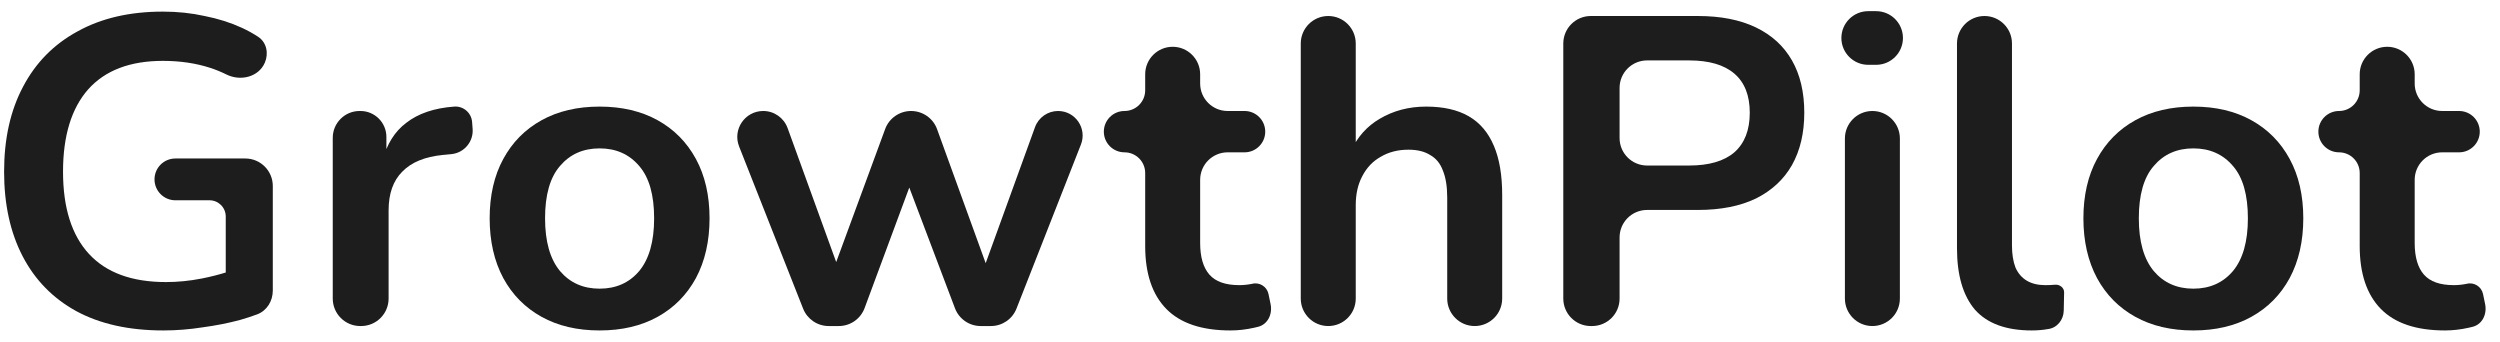 <svg width="161" height="22" viewBox="0 0 161 22" fill="none" xmlns="http://www.w3.org/2000/svg">
  <path
    d="M10.516 21.281C8.307 21.281 6.438 20.865 4.908 20.035C3.398 19.204 2.246 18.024 1.453 16.494C0.66 14.965 0.264 13.152 0.264 11.057C0.264 8.942 0.67 7.12 1.481 5.591C2.293 4.042 3.464 2.853 4.993 2.022C6.523 1.172 8.354 0.748 10.488 0.748C11.432 0.748 12.329 0.842 13.178 1.031C14.047 1.201 14.849 1.456 15.586 1.795C15.961 1.969 16.31 2.162 16.631 2.374C17.173 2.733 17.312 3.44 17.055 4.037C16.657 4.964 15.488 5.247 14.584 4.798C14.241 4.628 13.895 4.486 13.546 4.373C12.621 4.071 11.602 3.92 10.488 3.92C8.373 3.92 6.768 4.533 5.673 5.76C4.597 6.988 4.059 8.753 4.059 11.057C4.059 13.379 4.616 15.144 5.73 16.353C6.844 17.561 8.496 18.165 10.686 18.165C11.441 18.165 12.206 18.09 12.98 17.939C13.564 17.825 14.136 17.679 14.699 17.5C14.907 17.434 15.101 17.645 15.014 17.844C14.906 18.091 14.538 18.014 14.538 17.745V13.943C14.538 13.366 14.07 12.898 13.492 12.898H11.295C10.552 12.898 9.95 12.295 9.95 11.552C9.95 10.809 10.552 10.207 11.295 10.207H15.798C16.776 10.207 17.568 10.999 17.568 11.977V18.714C17.568 19.384 17.192 20.007 16.565 20.243C16.223 20.371 15.859 20.49 15.472 20.601C14.698 20.809 13.886 20.969 13.037 21.082C12.187 21.215 11.347 21.281 10.516 21.281Z"
    fill="#1D1D1D" />
  <path
    d="M23.199 20.997C22.222 20.997 21.429 20.205 21.429 19.227V8.876C21.429 7.922 22.203 7.148 23.157 7.148H23.213C24.136 7.148 24.884 7.896 24.884 8.819V10.365C24.884 10.434 24.828 10.49 24.759 10.49C24.678 10.49 24.619 10.415 24.639 10.337C24.913 9.279 25.42 8.471 26.159 7.913C26.933 7.309 27.962 6.959 29.246 6.865C29.84 6.818 30.358 7.263 30.403 7.857L30.437 8.3C30.499 9.124 29.891 9.846 29.069 9.926L28.509 9.98C27.358 10.094 26.489 10.452 25.904 11.057C25.319 11.642 25.026 12.473 25.026 13.549V19.227C25.026 20.205 24.233 20.997 23.256 20.997H23.199Z"
    fill="#1D1D1D" />
  <path
    d="M38.614 21.281C37.179 21.281 35.933 20.988 34.876 20.403C33.819 19.817 32.997 18.987 32.412 17.91C31.826 16.815 31.534 15.531 31.534 14.059C31.534 12.586 31.826 11.312 32.412 10.235C32.997 9.159 33.819 8.328 34.876 7.743C35.933 7.158 37.179 6.865 38.614 6.865C40.049 6.865 41.295 7.158 42.353 7.743C43.41 8.328 44.231 9.159 44.817 10.235C45.402 11.312 45.695 12.586 45.695 14.059C45.695 15.531 45.402 16.815 44.817 17.91C44.231 18.987 43.41 19.817 42.353 20.403C41.295 20.988 40.049 21.281 38.614 21.281ZM38.614 18.59C39.672 18.59 40.521 18.212 41.163 17.457C41.805 16.683 42.126 15.55 42.126 14.059C42.126 12.548 41.805 11.425 41.163 10.688C40.521 9.933 39.672 9.556 38.614 9.556C37.557 9.556 36.707 9.933 36.065 10.688C35.423 11.425 35.102 12.548 35.102 14.059C35.102 15.55 35.423 16.683 36.065 17.457C36.707 18.212 37.557 18.59 38.614 18.59Z"
    fill="#1D1D1D" />
  <path
    d="M53.368 20.997C52.641 20.997 51.988 20.553 51.721 19.877L47.598 9.431C47.166 8.335 47.974 7.148 49.152 7.148C49.855 7.148 50.482 7.588 50.722 8.249L54.063 17.463C54.117 17.612 54.007 17.769 53.849 17.769C53.691 17.769 53.581 17.611 53.636 17.462L57.005 8.307C57.261 7.611 57.932 7.148 58.674 7.148C59.419 7.148 60.093 7.615 60.346 8.315L63.674 17.489C63.723 17.625 63.622 17.769 63.478 17.769C63.333 17.769 63.233 17.625 63.282 17.489L66.654 8.19C66.881 7.565 67.475 7.148 68.14 7.148C69.254 7.148 70.019 8.27 69.612 9.307L65.462 19.874C65.196 20.552 64.543 20.997 63.815 20.997H63.157C62.421 20.997 61.762 20.542 61.501 19.854L58.029 10.681C57.891 10.315 58.161 9.924 58.553 9.924C58.943 9.924 59.213 10.312 59.077 10.678L55.679 19.843C55.421 20.537 54.759 20.997 54.019 20.997H53.368Z"
    fill="#1D1D1D" />
  <path
    d="M79.244 21.281C77.394 21.281 76.015 20.818 75.109 19.893C74.203 18.968 73.75 17.618 73.75 15.843V11.142C73.75 10.406 73.154 9.81 72.418 9.81C71.683 9.81 71.087 9.214 71.087 8.479C71.087 7.744 71.683 7.148 72.418 7.148C73.154 7.148 73.75 6.552 73.75 5.817V4.783C73.75 3.806 74.542 3.013 75.52 3.013C76.497 3.013 77.29 3.806 77.29 4.783V5.378C77.29 6.356 78.082 7.148 79.06 7.148H80.15C80.885 7.148 81.481 7.744 81.481 8.479C81.481 9.214 80.885 9.81 80.15 9.81H79.06C78.082 9.81 77.29 10.603 77.29 11.581V15.645C77.29 16.551 77.488 17.231 77.885 17.684C78.281 18.137 78.923 18.363 79.81 18.363C80.075 18.363 80.349 18.335 80.632 18.279C81.11 18.151 81.593 18.456 81.693 18.94L81.825 19.58C81.958 20.221 81.656 20.883 81.022 21.046C80.933 21.069 80.84 21.09 80.745 21.111C80.235 21.224 79.735 21.281 79.244 21.281Z"
    fill="#1D1D1D" />
  <path
    d="M85.54 20.997C84.562 20.997 83.769 20.205 83.769 19.227V2.801C83.769 1.823 84.562 1.031 85.54 1.031C86.517 1.031 87.31 1.823 87.31 2.801V9.765C87.31 9.853 87.239 9.924 87.151 9.924C87.038 9.924 86.961 9.809 87.009 9.706C87.425 8.813 88.035 8.13 88.839 7.658C89.726 7.129 90.727 6.865 91.841 6.865C92.955 6.865 93.871 7.073 94.588 7.488C95.306 7.903 95.844 8.536 96.203 9.386C96.561 10.216 96.741 11.274 96.741 12.558V19.227C96.741 20.205 95.948 20.997 94.971 20.997C93.993 20.997 93.201 20.205 93.201 19.227V12.727C93.201 12.01 93.106 11.425 92.917 10.972C92.747 10.518 92.474 10.188 92.096 9.98C91.737 9.754 91.275 9.64 90.708 9.64C90.028 9.64 89.434 9.792 88.924 10.094C88.414 10.377 88.018 10.792 87.734 11.34C87.451 11.868 87.31 12.492 87.31 13.209V19.227C87.31 20.205 86.517 20.997 85.54 20.997Z"
    fill="#1D1D1D" />
  <path
    d="M102.446 20.997C101.469 20.997 100.676 20.205 100.676 19.227V2.801C100.676 1.823 101.469 1.031 102.446 1.031H109.343C110.815 1.031 112.061 1.276 113.081 1.767C114.101 2.258 114.875 2.966 115.403 3.891C115.932 4.816 116.196 5.94 116.196 7.261C116.196 8.564 115.932 9.688 115.403 10.632C114.875 11.557 114.101 12.274 113.081 12.784C112.061 13.275 110.815 13.521 109.343 13.521H106.071C105.094 13.521 104.301 14.313 104.301 15.291V19.227C104.301 20.205 103.509 20.997 102.531 20.997H102.446ZM104.301 8.89C104.301 9.868 105.094 10.66 106.071 10.66H108.776C110.06 10.66 111.032 10.377 111.693 9.81C112.354 9.225 112.685 8.375 112.685 7.261C112.685 6.148 112.354 5.307 111.693 4.741C111.032 4.174 110.06 3.891 108.776 3.891H106.071C105.094 3.891 104.301 4.684 104.301 5.661V8.89Z"
    fill="#1D1D1D" />
  <path
    d="M120.313 4.174C119.359 4.174 118.585 3.401 118.585 2.447C118.585 1.493 119.359 0.719 120.313 0.719H120.823C121.777 0.719 122.55 1.493 122.55 2.447C122.55 3.401 121.777 4.174 120.823 4.174H120.313ZM120.582 20.997C119.604 20.997 118.812 20.205 118.812 19.227V8.918C118.812 7.941 119.604 7.148 120.582 7.148C121.559 7.148 122.352 7.941 122.352 8.918V19.227C122.352 20.205 121.559 20.997 120.582 20.997Z"
    fill="#1D1D1D" />
  <path
    d="M130.845 21.281C129.202 21.281 127.985 20.837 127.192 19.95C126.417 19.043 126.03 17.721 126.03 15.985V2.801C126.03 1.823 126.823 1.031 127.8 1.031C128.778 1.031 129.571 1.823 129.571 2.801V15.815C129.571 16.362 129.646 16.834 129.797 17.231C129.967 17.608 130.212 17.892 130.533 18.08C130.854 18.269 131.251 18.363 131.723 18.363C131.931 18.363 132.138 18.354 132.346 18.335C132.644 18.308 132.935 18.529 132.929 18.828L132.905 20.005C132.893 20.604 132.473 21.127 131.878 21.194C131.873 21.195 131.869 21.195 131.865 21.196C131.544 21.252 131.204 21.281 130.845 21.281Z"
    fill="#1D1D1D" />
  <path
    d="M141.252 21.281C139.817 21.281 138.571 20.988 137.513 20.403C136.456 19.817 135.635 18.987 135.049 17.91C134.464 16.815 134.171 15.531 134.171 14.059C134.171 12.586 134.464 11.312 135.049 10.235C135.635 9.159 136.456 8.328 137.513 7.743C138.571 7.158 139.817 6.865 141.252 6.865C142.687 6.865 143.933 7.158 144.99 7.743C146.048 8.328 146.869 9.159 147.454 10.235C148.04 11.312 148.332 12.586 148.332 14.059C148.332 15.531 148.04 16.815 147.454 17.91C146.869 18.987 146.048 19.817 144.99 20.403C143.933 20.988 142.687 21.281 141.252 21.281ZM141.252 18.59C142.309 18.59 143.159 18.212 143.801 17.457C144.443 16.683 144.764 15.55 144.764 14.059C144.764 12.548 144.443 11.425 143.801 10.688C143.159 9.933 142.309 9.556 141.252 9.556C140.194 9.556 139.345 9.933 138.703 10.688C138.061 11.425 137.74 12.548 137.74 14.059C137.74 15.55 138.061 16.683 138.703 17.457C139.345 18.212 140.194 18.59 141.252 18.59Z"
    fill="#1D1D1D" />
  <path
    d="M157.46 21.281C155.61 21.281 154.231 20.818 153.325 19.893C152.419 18.968 151.965 17.618 151.965 15.843V11.142C151.965 10.406 151.37 9.81 150.634 9.81C149.899 9.81 149.303 9.214 149.303 8.479C149.303 7.744 149.899 7.148 150.634 7.148C151.37 7.148 151.965 6.552 151.965 5.817V4.783C151.965 3.806 152.758 3.013 153.736 3.013C154.713 3.013 155.506 3.806 155.506 4.783V5.378C155.506 6.356 156.298 7.148 157.276 7.148H158.366C159.101 7.148 159.697 7.744 159.697 8.479C159.697 9.214 159.101 9.81 158.366 9.81H157.276C156.298 9.81 155.506 10.603 155.506 11.581V15.645C155.506 16.551 155.704 17.231 156.1 17.684C156.497 18.137 157.139 18.363 158.026 18.363C158.291 18.363 158.564 18.335 158.848 18.279C159.326 18.151 159.809 18.456 159.909 18.94L160.041 19.58C160.174 20.221 159.872 20.883 159.238 21.046C159.148 21.069 159.056 21.09 158.961 21.111C158.451 21.224 157.951 21.281 157.46 21.281Z"
    fill="#1D1D1D" />
</svg>